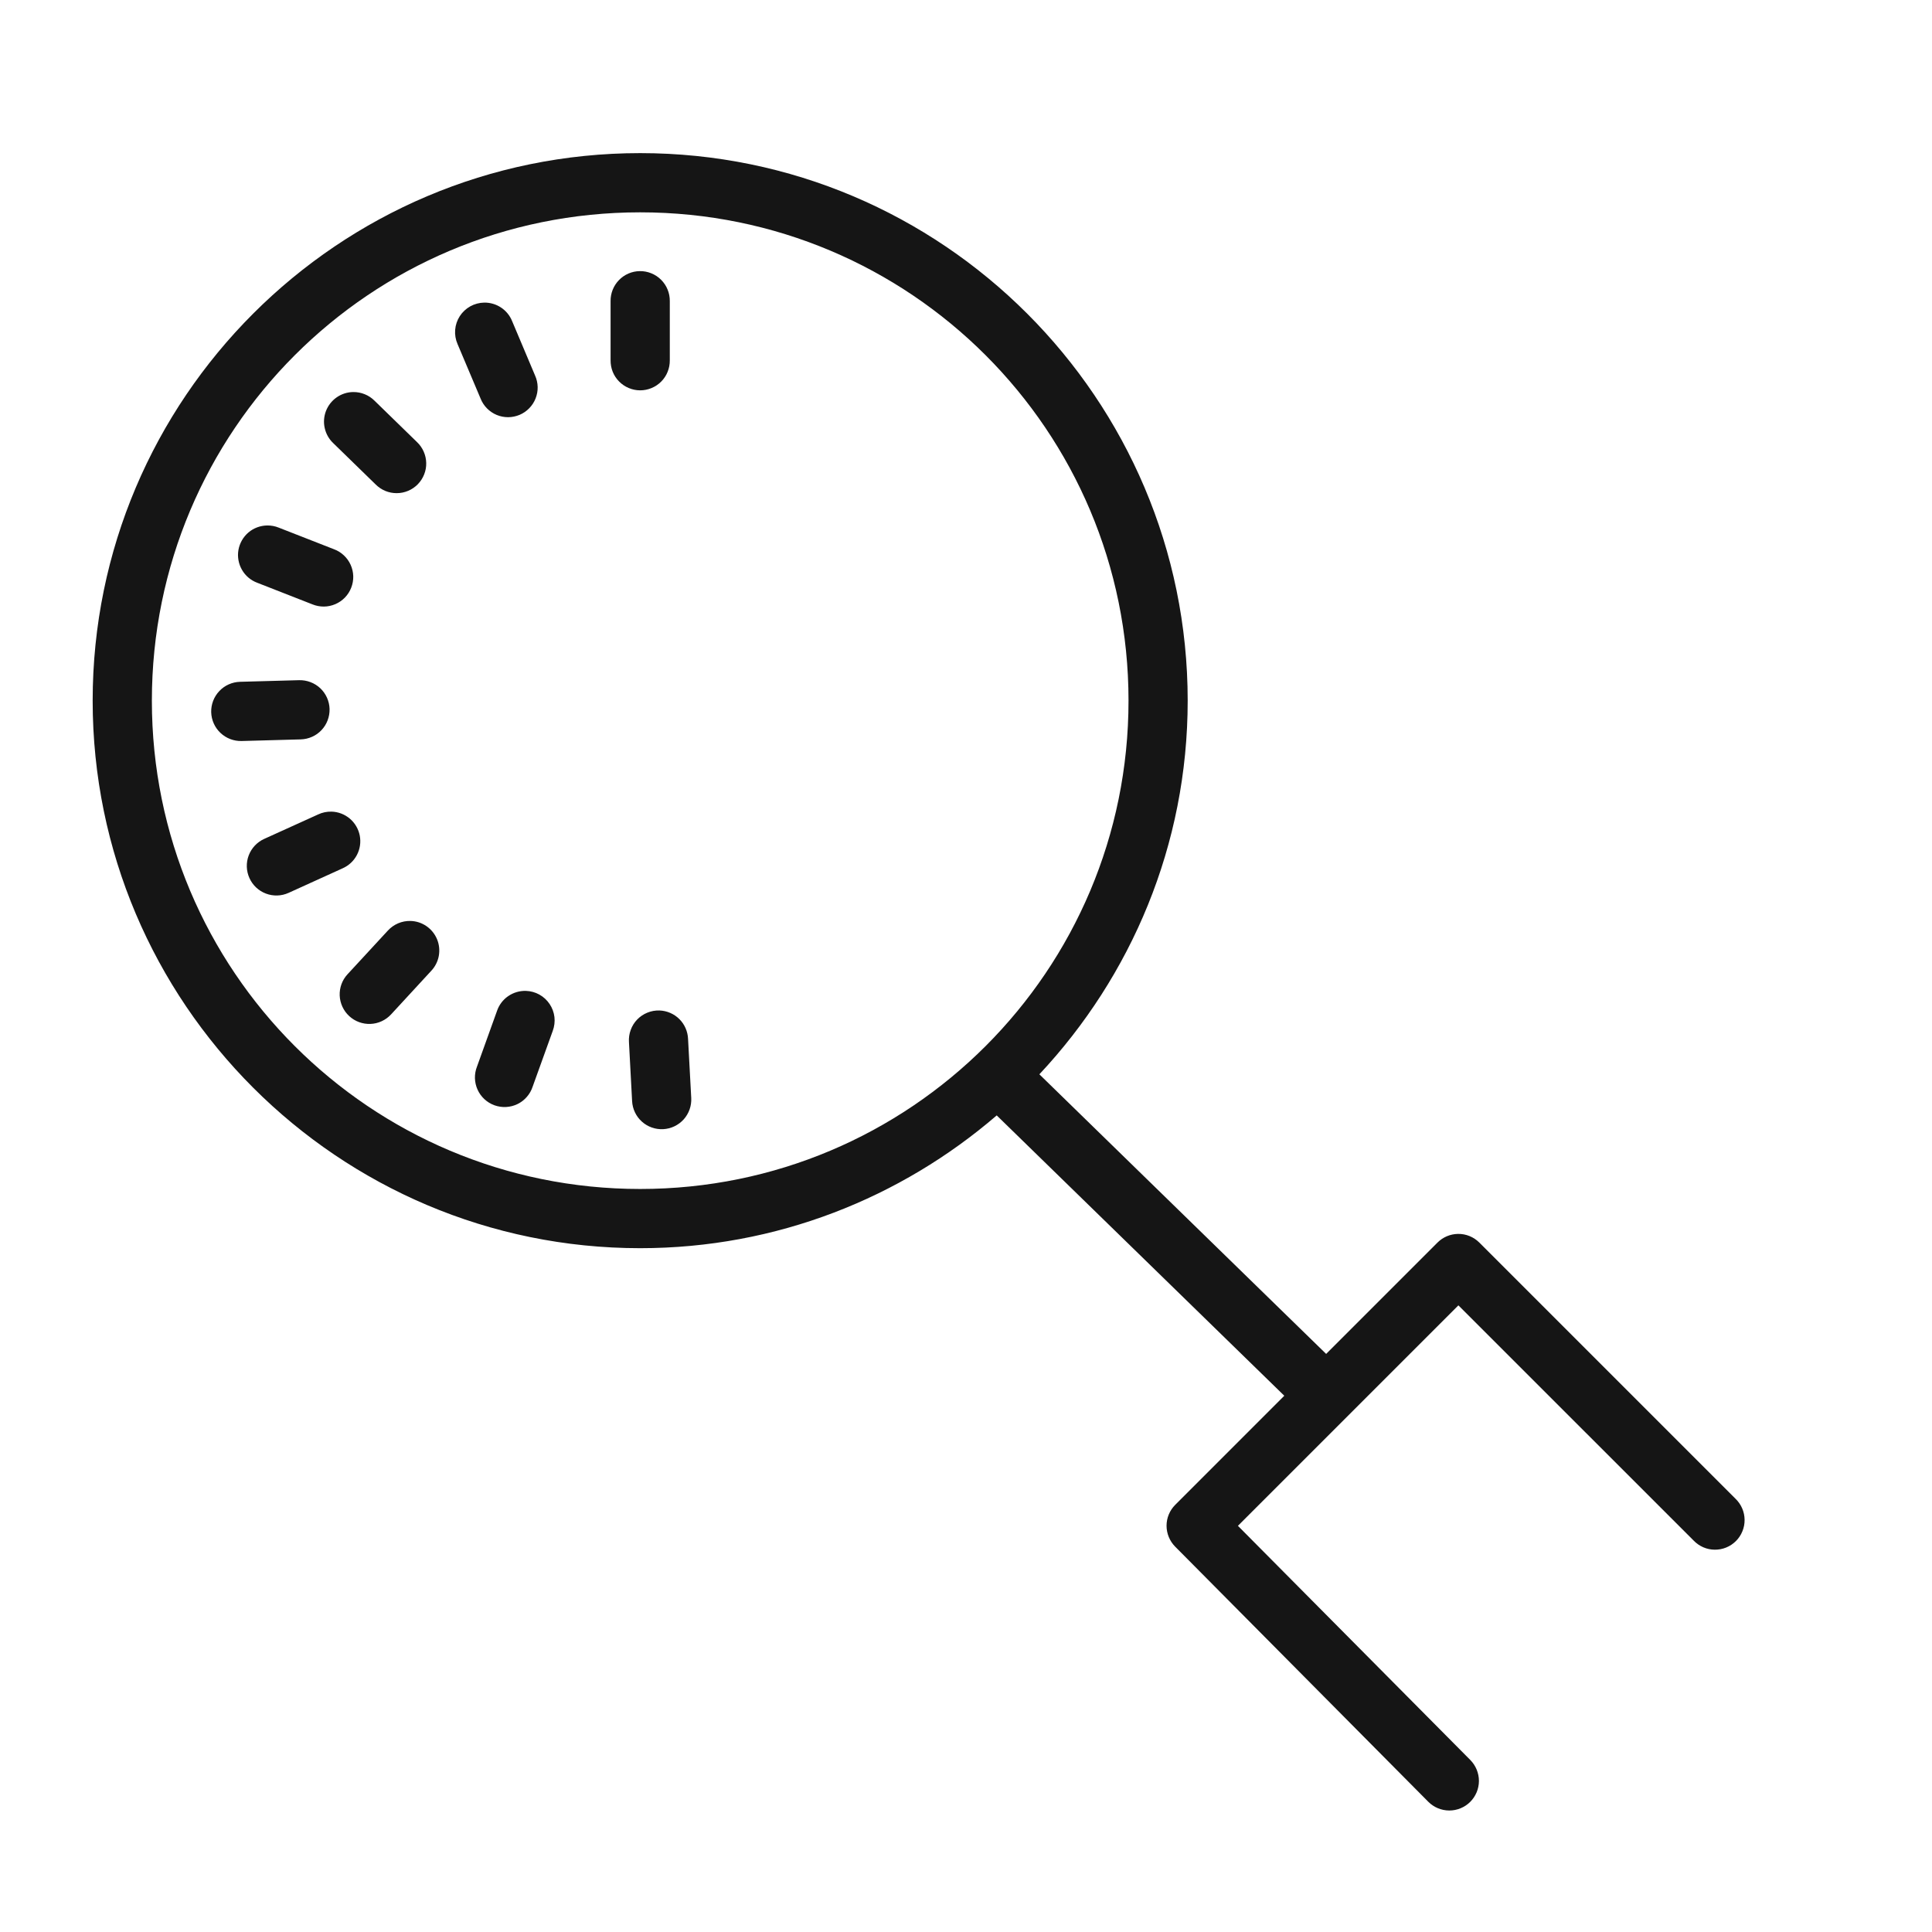 <svg width="51" height="51" viewBox="0 0 51 51" fill="none" xmlns="http://www.w3.org/2000/svg">
<path d="M16.899 4.042C8.926 4.042 2.446 10.523 2.446 18.496C2.446 26.469 8.926 32.949 16.899 32.949C20.495 32.949 23.78 31.622 26.311 29.444L33.902 36.844L31.023 39.724C30.877 39.87 30.794 40.068 30.794 40.275C30.794 40.482 30.876 40.68 31.021 40.827L37.703 47.562C37.849 47.709 38.048 47.792 38.255 47.793C38.462 47.794 38.662 47.712 38.809 47.566C38.956 47.42 39.039 47.221 39.04 47.014C39.04 46.807 38.959 46.608 38.813 46.46L32.678 40.278L38.498 34.458L44.709 40.668C44.781 40.743 44.867 40.803 44.962 40.844C45.058 40.886 45.16 40.907 45.264 40.908C45.368 40.909 45.471 40.89 45.568 40.85C45.664 40.811 45.751 40.753 45.825 40.679C45.898 40.606 45.956 40.519 45.995 40.422C46.035 40.326 46.054 40.223 46.053 40.119C46.052 40.015 46.031 39.913 45.989 39.817C45.948 39.722 45.888 39.635 45.813 39.563L39.051 32.801C38.977 32.727 38.889 32.669 38.792 32.629C38.696 32.59 38.592 32.57 38.487 32.572C38.284 32.575 38.09 32.657 37.946 32.801L35.007 35.74L27.437 28.359C29.858 25.774 31.352 22.311 31.352 18.496C31.352 10.523 24.872 4.042 16.899 4.042ZM16.899 5.605C24.028 5.605 29.79 11.367 29.79 18.496C29.79 25.624 24.028 31.386 16.899 31.386C9.771 31.386 4.009 25.624 4.009 18.496C4.009 11.367 9.771 5.605 16.899 5.605ZM16.887 7.157C16.68 7.16 16.483 7.245 16.339 7.394C16.195 7.542 16.115 7.742 16.118 7.949V9.511C16.117 9.615 16.136 9.718 16.174 9.814C16.213 9.91 16.27 9.997 16.343 10.071C16.416 10.145 16.502 10.203 16.598 10.243C16.693 10.283 16.796 10.304 16.899 10.304C17.003 10.304 17.105 10.283 17.201 10.243C17.297 10.203 17.383 10.145 17.456 10.071C17.529 9.997 17.586 9.91 17.624 9.814C17.663 9.718 17.682 9.615 17.681 9.511V7.949C17.682 7.844 17.663 7.74 17.623 7.644C17.584 7.547 17.525 7.459 17.451 7.385C17.377 7.311 17.289 7.253 17.192 7.214C17.096 7.175 16.992 7.155 16.887 7.157ZM12.783 7.988C12.654 7.99 12.527 8.024 12.415 8.086C12.302 8.149 12.207 8.238 12.137 8.346C12.067 8.455 12.025 8.579 12.015 8.707C12.005 8.835 12.026 8.964 12.078 9.082L12.687 10.523C12.725 10.619 12.783 10.707 12.856 10.781C12.929 10.854 13.015 10.913 13.111 10.953C13.207 10.993 13.31 11.013 13.414 11.013C13.518 11.012 13.62 10.991 13.716 10.951C13.811 10.911 13.898 10.851 13.97 10.777C14.043 10.703 14.1 10.615 14.138 10.518C14.176 10.422 14.195 10.319 14.193 10.215C14.19 10.111 14.168 10.009 14.125 9.914L13.518 8.475C13.459 8.329 13.357 8.205 13.226 8.118C13.094 8.031 12.94 7.986 12.783 7.988ZM9.323 10.349C9.168 10.351 9.017 10.399 8.889 10.488C8.761 10.577 8.663 10.701 8.606 10.846C8.55 10.991 8.537 11.149 8.572 11.301C8.606 11.453 8.684 11.591 8.797 11.698L9.917 12.789C9.99 12.862 10.077 12.92 10.173 12.96C10.269 12.999 10.371 13.019 10.475 13.018C10.579 13.018 10.681 12.996 10.776 12.956C10.872 12.915 10.958 12.856 11.03 12.782C11.102 12.707 11.159 12.62 11.197 12.523C11.235 12.427 11.254 12.324 11.251 12.22C11.249 12.117 11.226 12.015 11.184 11.92C11.142 11.825 11.082 11.74 11.007 11.669L9.888 10.579C9.814 10.505 9.726 10.446 9.629 10.407C9.532 10.367 9.428 10.348 9.323 10.349ZM7.056 13.871C6.873 13.873 6.697 13.938 6.558 14.056C6.419 14.175 6.326 14.338 6.294 14.518C6.263 14.697 6.296 14.883 6.387 15.041C6.477 15.199 6.621 15.321 6.792 15.384L8.248 15.954C8.344 15.993 8.446 16.012 8.55 16.012C8.654 16.011 8.756 15.989 8.852 15.948C8.947 15.907 9.033 15.848 9.105 15.774C9.177 15.699 9.234 15.611 9.271 15.514C9.309 15.418 9.327 15.314 9.325 15.211C9.322 15.107 9.299 15.005 9.256 14.91C9.214 14.816 9.153 14.731 9.077 14.66C9.002 14.589 8.913 14.534 8.815 14.498L7.36 13.929C7.263 13.889 7.16 13.87 7.056 13.871ZM7.897 17.955L6.336 17.998C6.129 18.004 5.932 18.091 5.79 18.242C5.647 18.392 5.57 18.593 5.575 18.8C5.581 19.007 5.668 19.204 5.819 19.346C5.969 19.489 6.17 19.566 6.377 19.561L7.939 19.518C8.042 19.515 8.143 19.492 8.237 19.45C8.331 19.409 8.415 19.349 8.486 19.274C8.556 19.2 8.612 19.112 8.648 19.016C8.685 18.92 8.702 18.818 8.7 18.715C8.697 18.613 8.674 18.512 8.632 18.418C8.59 18.324 8.53 18.24 8.456 18.169C8.381 18.099 8.293 18.043 8.197 18.007C8.101 17.97 7.999 17.953 7.897 17.955ZM8.753 21.425C8.63 21.422 8.507 21.447 8.396 21.5L6.974 22.145C6.785 22.231 6.638 22.388 6.565 22.582C6.492 22.776 6.499 22.991 6.585 23.18C6.67 23.369 6.827 23.516 7.021 23.589C7.215 23.662 7.43 23.655 7.619 23.569L9.043 22.922C9.205 22.851 9.339 22.727 9.421 22.57C9.504 22.413 9.53 22.232 9.497 22.058C9.463 21.884 9.371 21.726 9.236 21.611C9.1 21.496 8.93 21.43 8.753 21.425ZM10.839 24.311C10.725 24.308 10.612 24.329 10.508 24.374C10.403 24.419 10.31 24.486 10.234 24.57L9.174 25.718C9.033 25.87 8.959 26.072 8.967 26.279C8.976 26.486 9.066 26.682 9.218 26.822C9.37 26.963 9.572 27.037 9.78 27.029C9.987 27.021 10.182 26.93 10.323 26.778L11.382 25.629C11.486 25.52 11.555 25.383 11.583 25.235C11.61 25.086 11.595 24.933 11.537 24.794C11.48 24.655 11.383 24.535 11.259 24.449C11.135 24.363 10.989 24.315 10.839 24.311ZM13.883 26.157C13.716 26.152 13.552 26.201 13.414 26.296C13.277 26.39 13.174 26.527 13.12 26.685L12.592 28.154C12.553 28.252 12.535 28.356 12.537 28.46C12.54 28.565 12.563 28.668 12.606 28.763C12.649 28.859 12.711 28.945 12.788 29.016C12.865 29.087 12.955 29.142 13.053 29.177C13.152 29.212 13.257 29.228 13.361 29.222C13.466 29.216 13.568 29.19 13.662 29.144C13.756 29.098 13.84 29.033 13.908 28.954C13.977 28.875 14.029 28.783 14.061 28.684L14.591 27.213C14.634 27.097 14.65 26.971 14.636 26.848C14.621 26.724 14.578 26.606 14.508 26.503C14.439 26.4 14.346 26.314 14.237 26.254C14.129 26.194 14.007 26.161 13.883 26.157ZM17.407 26.674C17.298 26.671 17.19 26.69 17.088 26.732C16.987 26.773 16.896 26.834 16.82 26.913C16.744 26.992 16.686 27.085 16.649 27.188C16.611 27.291 16.596 27.4 16.603 27.509L16.686 29.068C16.697 29.275 16.79 29.47 16.944 29.608C17.098 29.747 17.301 29.818 17.508 29.807C17.715 29.796 17.909 29.703 18.048 29.549C18.186 29.394 18.258 29.192 18.247 28.985L18.163 27.425C18.155 27.228 18.073 27.04 17.933 26.901C17.793 26.762 17.605 26.681 17.407 26.674Z" fill="#151515"/>
</svg>
